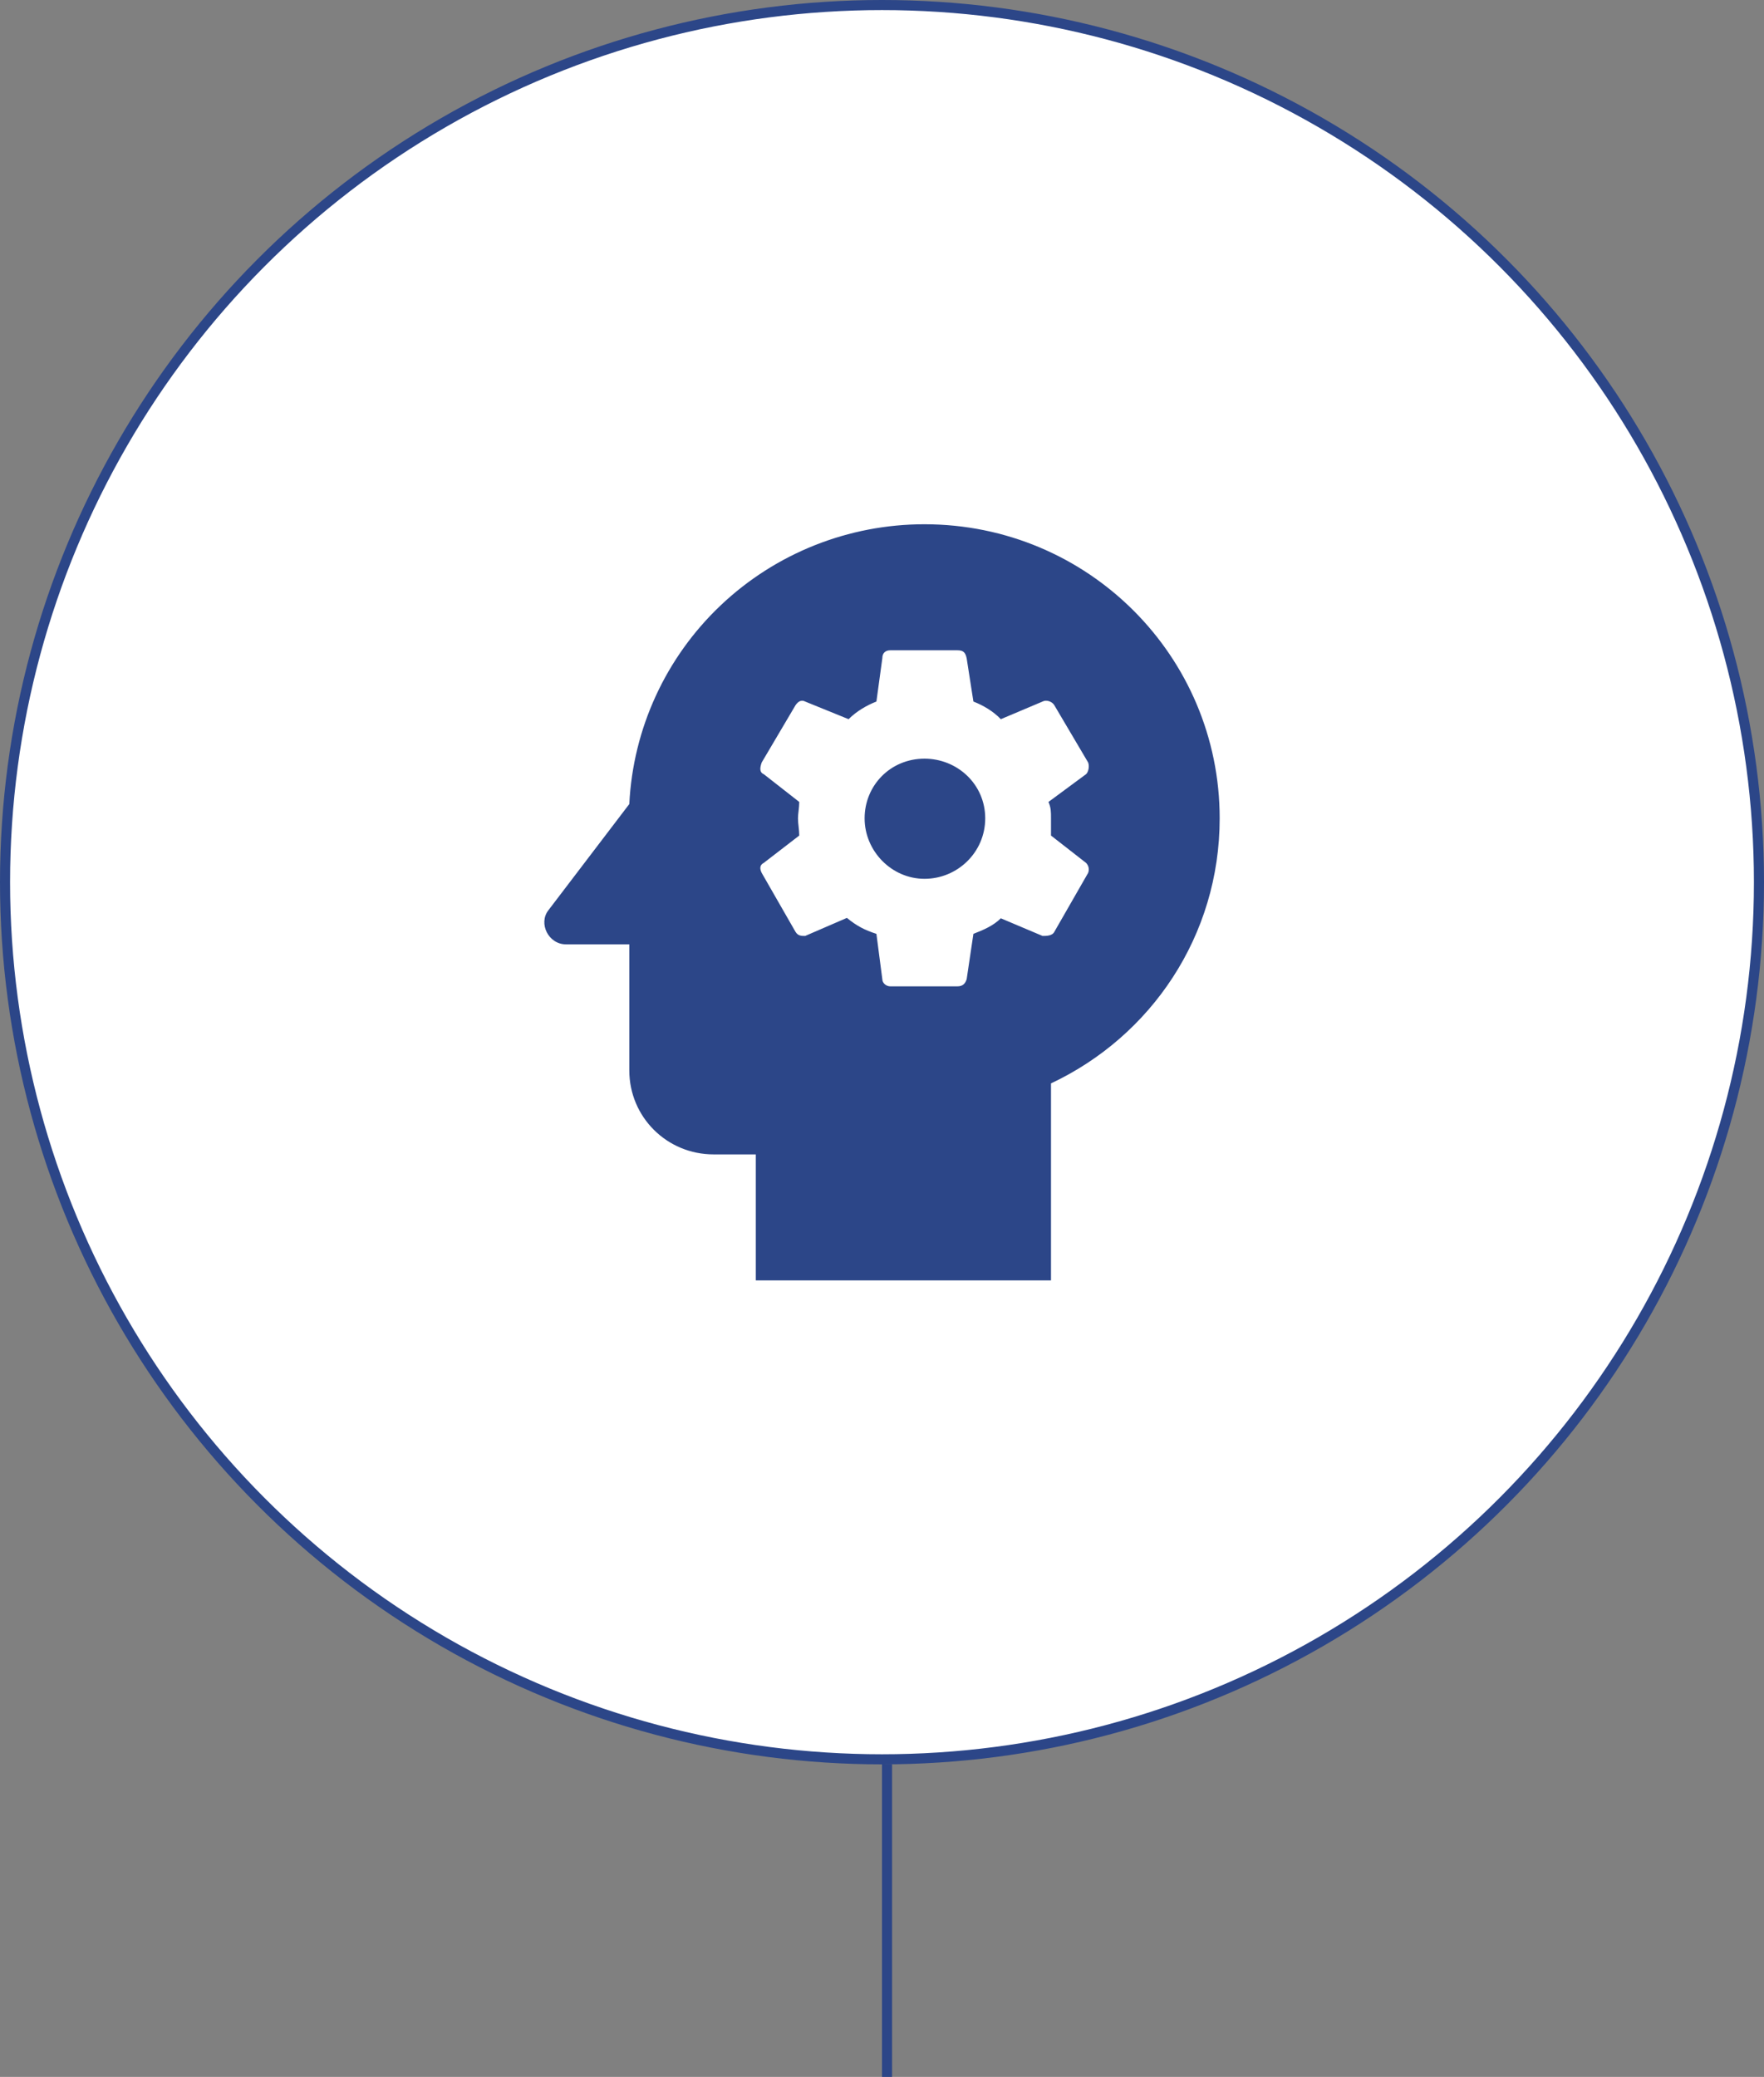 <svg width="175" height="206" viewBox="0 0 175 206" fill="none" xmlns="http://www.w3.org/2000/svg">
<rect x="0" y="0" width="175" height="206" fill="#808080" stroke="none"/>
<circle cx="87.5" cy="87.5" r="87" fill="white" stroke="#2C4688"/>
<path d="M88 175L88 206" stroke="#2C4688"/>
<path d="M91.716 75.25C94.979 75.25 97.74 77.792 97.74 81.167C97.74 84.542 94.979 87.167 91.716 87.167C88.453 87.167 85.775 84.417 85.775 81.167C85.775 77.917 88.327 75.25 91.716 75.25ZM91.716 52C107.948 52 121 65.083 121 81.167C121 92.833 114.181 102.792 104.266 107.458V127H74.982V114.5H70.798C66.154 114.5 62.431 110.792 62.431 106.167V93.667H56.156C54.399 93.667 53.395 91.583 54.399 90.292L62.431 79.75C62.8 72.264 66.047 65.206 71.499 60.039C76.951 54.873 84.19 51.994 91.716 52ZM104.266 81.167C104.266 80.5 104.266 80.125 104.015 79.542L107.738 76.792C107.948 76.625 108.115 76.042 107.948 75.625L104.601 69.958C104.392 69.583 103.806 69.375 103.429 69.583L99.288 71.333C98.535 70.542 97.531 69.958 96.568 69.583L95.899 65.292C95.774 64.708 95.564 64.5 94.979 64.5H88.327C87.909 64.5 87.532 64.708 87.532 65.292L86.946 69.583C85.984 69.958 84.98 70.542 84.185 71.333L79.876 69.583C79.5 69.375 79.165 69.583 78.914 69.958L75.567 75.625C75.358 76.208 75.358 76.625 75.776 76.792L79.291 79.542C79.291 80.125 79.165 80.708 79.165 81.167C79.165 81.708 79.291 82.292 79.291 82.875L75.776 85.583C75.358 85.792 75.358 86.167 75.567 86.583L78.914 92.417C79.165 92.833 79.5 92.833 79.876 92.833L84.018 91.042C84.98 91.833 85.775 92.25 86.946 92.625L87.532 97.125C87.532 97.5 87.909 97.833 88.327 97.833H94.979C95.564 97.833 95.774 97.5 95.899 97.125L96.568 92.625C97.531 92.25 98.535 91.833 99.288 91.083L103.429 92.833C103.806 92.833 104.392 92.833 104.601 92.417L107.948 86.583C108.115 86.167 107.948 85.792 107.738 85.583L104.266 82.875V81.167Z" fill="#2C4688"/>
</svg>
